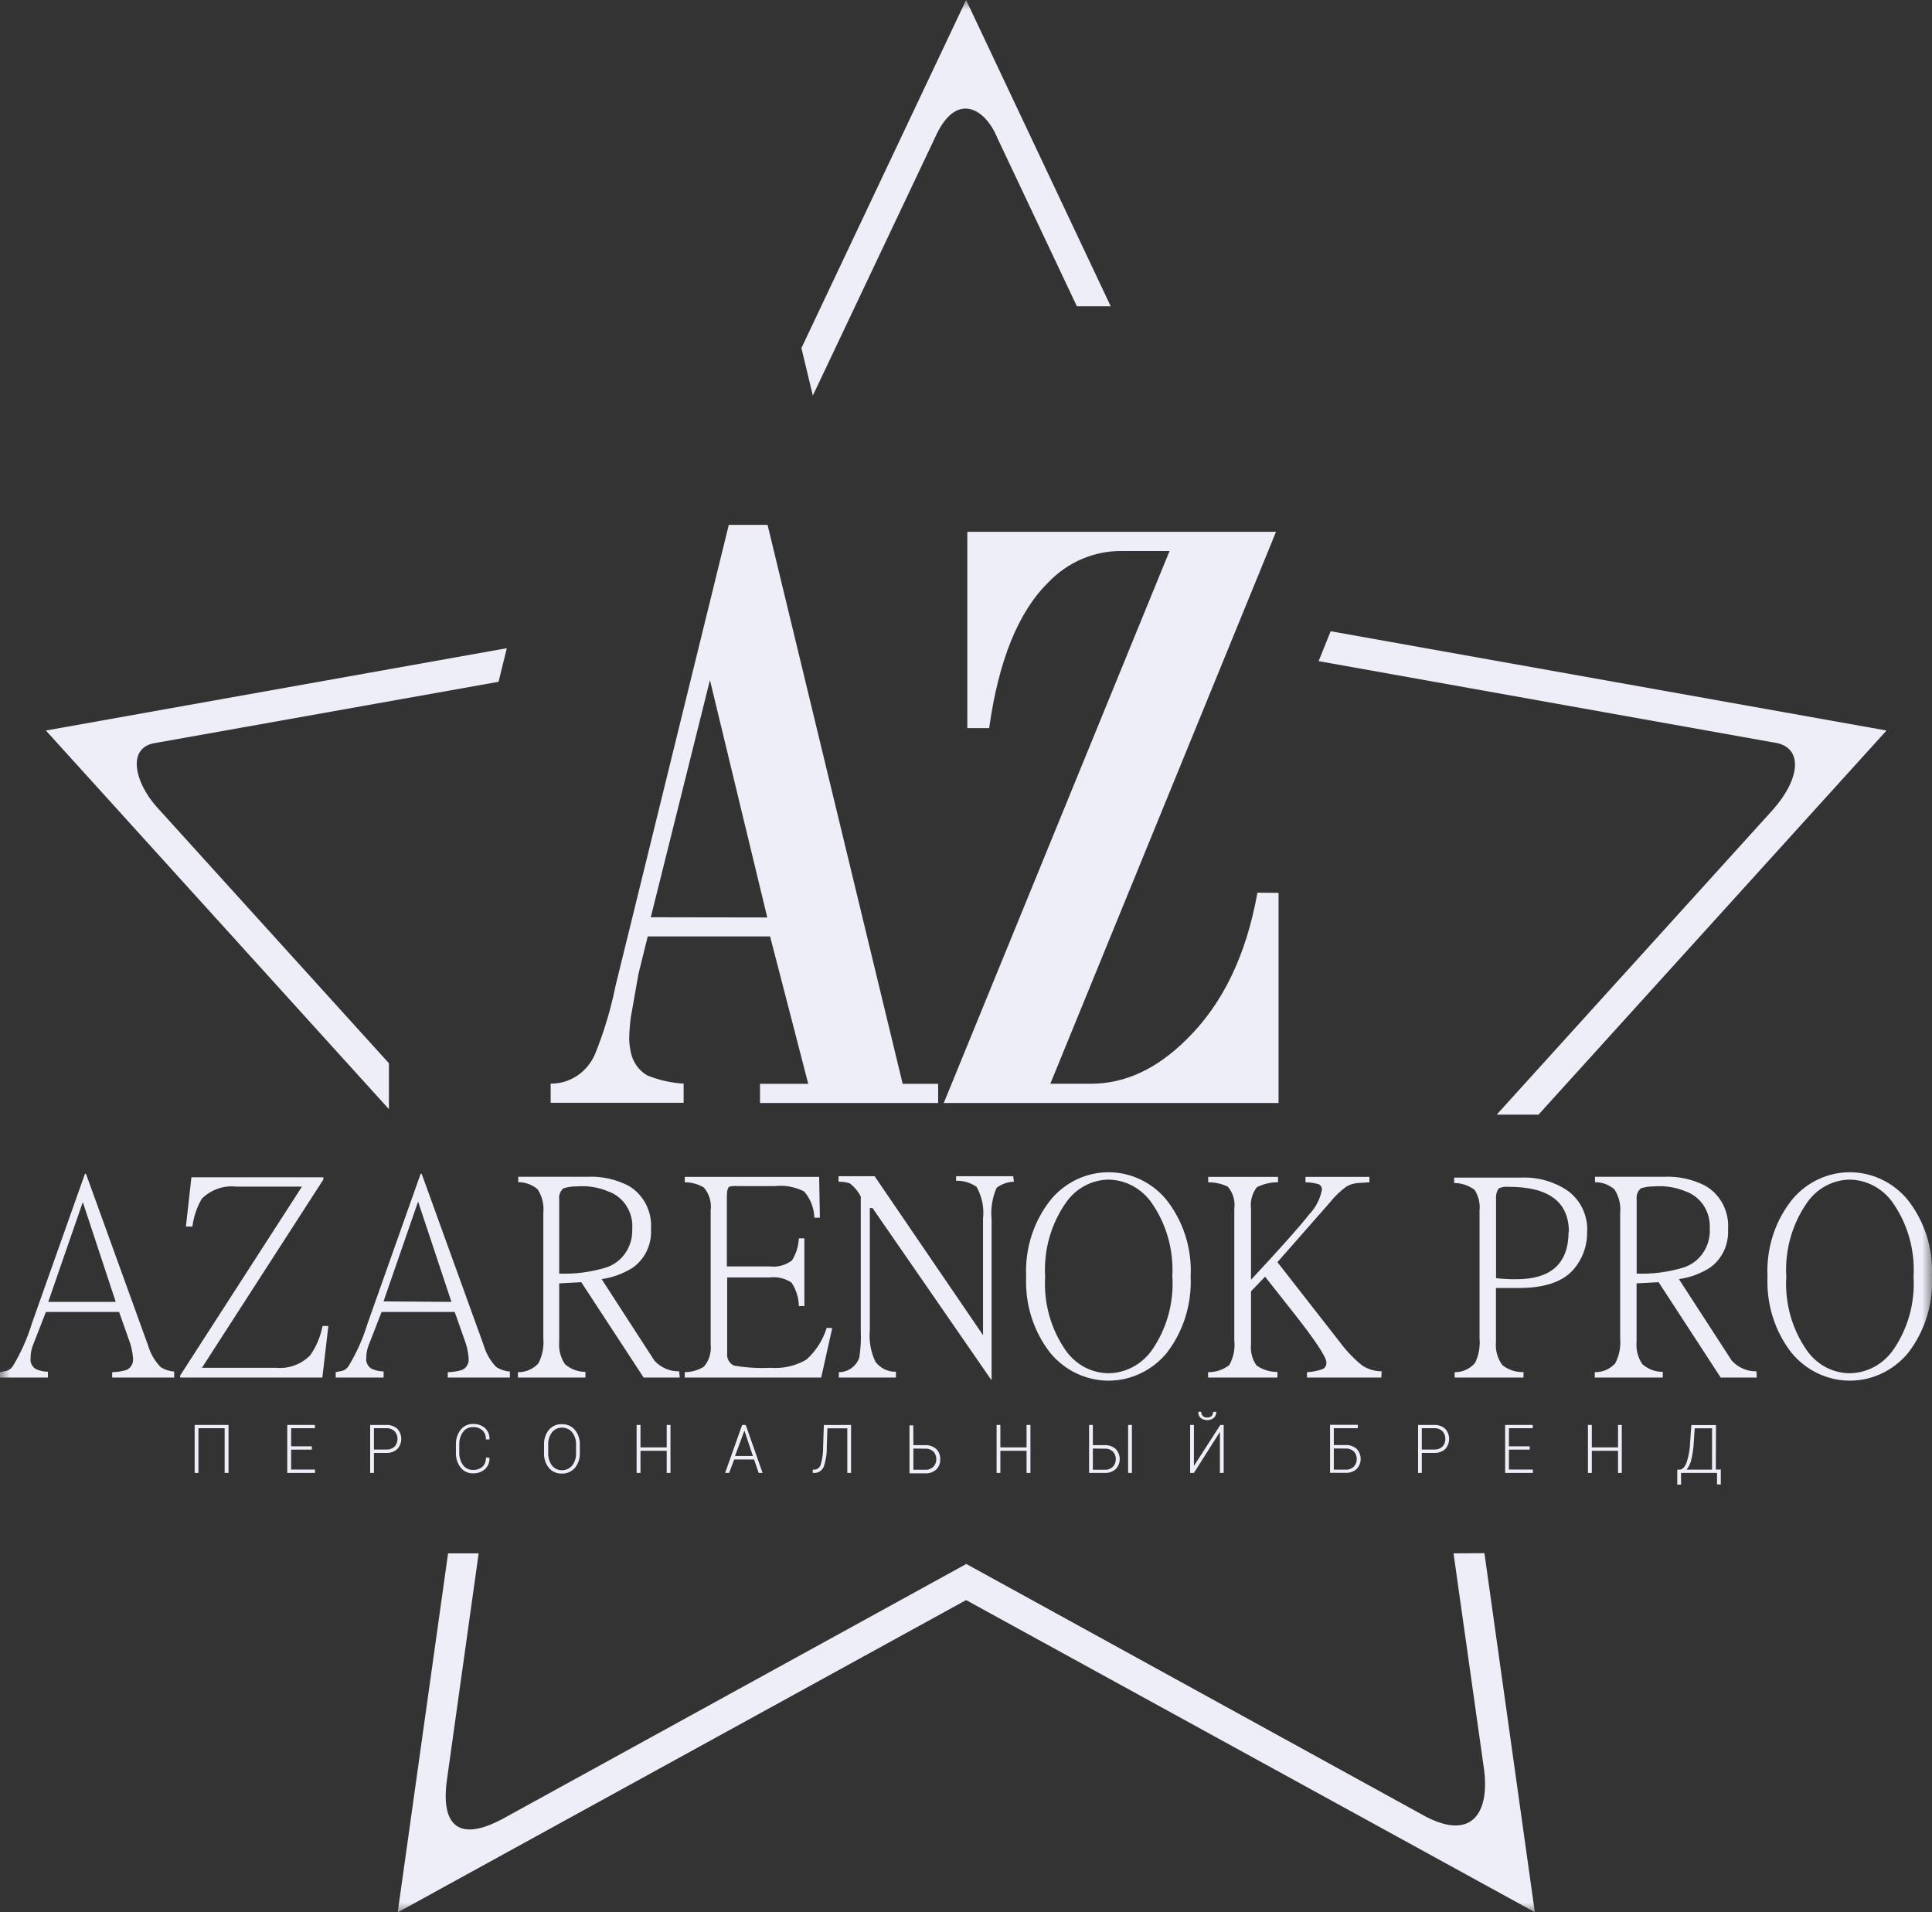 <?xml version="1.0" encoding="UTF-8"?> <svg xmlns="http://www.w3.org/2000/svg" width="98" height="97" viewBox="0 0 98 97" fill="none"><rect x="0" y="0" width="98" height="97" fill="#333333" stroke="none"/> <g clip-path="url(#clip0_16_7)"> <mask id="mask0_16_7" style="mask-type:luminance" maskUnits="userSpaceOnUse" x="0" y="0" width="98" height="97"> <path d="M98 0H0V97H98V0Z" fill="white"></path> </mask> <g mask="url(#mask0_16_7)"> <path fill-rule="evenodd" clip-rule="evenodd" d="M49.005 0L56.34 15.533H54.623L50.598 7.014C49.972 5.472 48.488 4.606 47.438 6.96L41.231 20.064L40.651 17.656L49.005 0ZM67.497 32.018L95.693 37.054L78.039 56.538H75.918L89.941 41.059C91.384 39.414 91.457 37.834 89.941 37.656L66.887 33.534L67.497 32.018ZM75.297 78.779L77.853 96.989L49.005 81.16L20.173 97L22.728 78.79H24.28L22.661 90.346C22.351 92.77 23.427 93.436 25.677 92.157L49.016 79.328L72.359 92.163C74.765 93.383 75.541 91.813 75.282 89.782L73.73 78.79L75.297 78.779ZM19.728 56.259L2.328 37.054L25.708 32.878L25.289 34.582L7.899 37.683C6.424 37.887 6.817 39.65 7.93 40.908L19.728 53.931V56.259Z" fill="#EDEEF8"></path> </g> <mask id="mask1_16_7" style="mask-type:luminance" maskUnits="userSpaceOnUse" x="0" y="0" width="98" height="97"> <path d="M98 0H0V97H98V0Z" fill="white"></path> </mask> <g mask="url(#mask1_16_7)"> <path fill-rule="evenodd" clip-rule="evenodd" d="M47.588 55.947H38.551V54.974H40.998L39.063 47.498H32.856L32.386 49.4L31.998 51.599C31.949 51.966 31.922 52.335 31.915 52.706C31.923 52.93 31.951 53.153 31.998 53.372C32.047 53.617 32.147 53.849 32.29 54.051C32.433 54.253 32.615 54.421 32.825 54.544C33.417 54.786 34.042 54.927 34.677 54.963V55.936H27.932V54.963C28.409 54.97 28.876 54.831 29.277 54.563C29.678 54.295 29.995 53.911 30.187 53.458C30.637 52.345 30.983 51.19 31.222 50.008L36.968 26.622H38.934L45.788 54.974H47.588V55.947ZM38.919 46.535L36.012 34.496L33.011 46.525L38.919 46.535ZM64.854 45.288V55.947H47.872L59.325 27.949H56.898C56.202 27.942 55.511 28.081 54.868 28.358C54.224 28.636 53.641 29.045 53.154 29.562C51.647 31.052 50.654 33.509 50.174 36.931H49.067V26.976H64.725L53.278 54.969H55.347C57.071 54.969 58.688 54.216 60.199 52.711C62.023 50.92 63.218 48.442 63.783 45.278L64.854 45.288Z" fill="#EDEEF8"></path> <path fill-rule="evenodd" clip-rule="evenodd" d="M8.835 69.873H5.69V69.599C5.937 69.597 6.182 69.559 6.419 69.486C6.526 69.438 6.616 69.356 6.675 69.252C6.735 69.147 6.761 69.026 6.75 68.906C6.726 68.564 6.649 68.228 6.523 67.911L6.042 66.546H2.328L1.66 68.261C1.586 68.459 1.549 68.671 1.552 68.884C1.534 69.004 1.556 69.127 1.615 69.233C1.673 69.338 1.764 69.42 1.872 69.465C2.05 69.539 2.24 69.578 2.431 69.578V69.873H0V69.599L0.347 69.529C0.471 69.488 0.578 69.405 0.652 69.293C1.064 68.611 1.391 67.878 1.624 67.11L4.309 59.537H4.361L7.511 68.245C7.632 68.657 7.848 69.031 8.142 69.336C8.35 69.472 8.589 69.551 8.835 69.567V69.873ZM5.871 66.035L4.2 60.972L2.447 66.035H5.871Z" fill="#EDEEF8"></path> <path fill-rule="evenodd" clip-rule="evenodd" d="M16.656 67.256L16.351 69.873H9.14V69.766L15.316 60.188H11.98C11.665 60.153 11.347 60.189 11.047 60.294C10.747 60.399 10.472 60.57 10.242 60.795C9.986 61.227 9.822 61.711 9.761 62.214H9.43L9.709 59.715H16.402V59.828L10.242 69.379H14.013C14.327 69.407 14.643 69.365 14.94 69.256C15.237 69.146 15.508 68.972 15.735 68.744C16.046 68.301 16.259 67.793 16.361 67.256H16.656Z" fill="#EDEEF8"></path> <path fill-rule="evenodd" clip-rule="evenodd" d="M25.863 69.873H22.713V69.599C22.96 69.597 23.205 69.559 23.442 69.486C23.549 69.438 23.639 69.356 23.698 69.252C23.758 69.147 23.784 69.026 23.773 68.906C23.749 68.564 23.672 68.228 23.546 67.911L23.065 66.546H19.356L18.689 68.261C18.616 68.454 18.579 68.66 18.58 68.868C18.562 68.988 18.584 69.111 18.643 69.216C18.701 69.322 18.792 69.404 18.901 69.448C19.078 69.523 19.268 69.561 19.459 69.561V69.873H17.028V69.599L17.375 69.529C17.499 69.488 17.607 69.405 17.68 69.293C18.092 68.611 18.419 67.878 18.652 67.11L21.337 59.537H21.389L24.539 68.245C24.66 68.657 24.876 69.031 25.17 69.336C25.379 69.472 25.617 69.551 25.863 69.567V69.873ZM22.899 66.035L21.208 60.946L19.454 66.009L22.899 66.035Z" fill="#EDEEF8"></path> <path fill-rule="evenodd" clip-rule="evenodd" d="M34.48 69.873H32.649L29.484 65.036L28.366 65.095V68.051C28.329 68.457 28.433 68.864 28.661 69.196C28.951 69.449 29.318 69.587 29.696 69.583V69.873H26.272V69.599C26.464 69.603 26.655 69.567 26.833 69.491C27.011 69.415 27.172 69.302 27.306 69.158C27.512 68.766 27.6 68.319 27.56 67.874V61.526C27.603 61.102 27.501 60.675 27.27 60.322C26.992 60.088 26.645 59.961 26.287 59.962V59.688H29.82C30.522 59.659 31.22 59.811 31.853 60.129C32.233 60.341 32.546 60.664 32.754 61.058C32.961 61.452 33.054 61.901 33.022 62.348C33.044 62.734 32.968 63.12 32.801 63.465C32.634 63.81 32.382 64.104 32.07 64.316C31.594 64.61 31.067 64.802 30.518 64.88L33.198 69.019C33.359 69.193 33.554 69.331 33.769 69.424C33.985 69.516 34.216 69.561 34.45 69.556L34.48 69.873ZM32.07 62.348C32.102 61.933 32 61.518 31.778 61.17C31.557 60.822 31.23 60.562 30.849 60.429C30.339 60.217 29.788 60.13 29.241 60.177C29.017 60.175 28.794 60.208 28.579 60.274C28.5 60.341 28.439 60.428 28.402 60.527C28.365 60.626 28.353 60.733 28.366 60.838V64.6C29.147 64.629 29.927 64.531 30.679 64.31C31.09 64.195 31.451 63.938 31.704 63.582C31.957 63.225 32.086 62.791 32.07 62.348Z" fill="#EDEEF8"></path> <path fill-rule="evenodd" clip-rule="evenodd" d="M42.214 67.363L41.655 69.873H34.734V69.599C35.074 69.597 35.408 69.503 35.701 69.325C35.834 69.171 35.934 68.989 35.994 68.791C36.053 68.594 36.072 68.385 36.048 68.18V61.402C36.075 61.193 36.058 60.979 35.998 60.777C35.938 60.575 35.837 60.388 35.701 60.231C35.406 60.058 35.073 59.967 34.734 59.967V59.693H41.551L41.588 61.763H41.308C41.292 61.27 41.108 60.8 40.791 60.435C40.335 60.2 39.823 60.105 39.317 60.161H37.403C37.27 60.149 37.136 60.158 37.005 60.188C36.917 60.231 36.87 60.403 36.87 60.688V64.235H39.048C39.448 64.285 39.851 64.176 40.175 63.928C40.384 63.594 40.503 63.208 40.522 62.811H40.801V66.245H40.522C40.514 65.82 40.384 65.406 40.15 65.057C39.823 64.84 39.433 64.747 39.048 64.794H36.886V68.632C36.869 68.762 36.894 68.895 36.956 69.009C37.019 69.124 37.116 69.214 37.232 69.266C37.847 69.371 38.472 69.409 39.094 69.379C39.722 69.428 40.35 69.284 40.9 68.965C41.381 68.537 41.739 67.979 41.934 67.352L42.214 67.363Z" fill="#EDEEF8"></path> <path fill-rule="evenodd" clip-rule="evenodd" d="M51.431 59.94C51.115 59.947 50.808 60.054 50.552 60.247C50.331 60.751 50.244 61.308 50.298 61.859V69.986H50.278L44.257 61.273H44.122V67.471C44.07 68.026 44.171 68.585 44.412 69.083C44.537 69.242 44.695 69.369 44.874 69.455C45.053 69.541 45.249 69.583 45.446 69.578V69.873H42.55V69.599C42.772 69.601 42.99 69.534 43.174 69.405C43.359 69.277 43.502 69.093 43.584 68.879C43.658 68.419 43.684 67.952 43.662 67.487V60.688C43.526 60.425 43.335 60.197 43.103 60.021C42.919 59.961 42.727 59.934 42.534 59.94V59.661H44.365L49.864 67.723V61.811C49.927 61.25 49.811 60.684 49.533 60.198C49.227 59.986 48.865 59.879 48.498 59.892V59.661H51.395L51.431 59.94Z" fill="#EDEEF8"></path> <path fill-rule="evenodd" clip-rule="evenodd" d="M60.395 64.756C60.457 66.154 60.027 67.528 59.185 68.621C58.819 69.063 58.365 69.418 57.855 69.661C57.345 69.904 56.79 70.03 56.229 70.03C55.667 70.03 55.113 69.904 54.602 69.661C54.092 69.418 53.639 69.063 53.273 68.621C52.423 67.532 51.989 66.156 52.052 64.756C51.98 63.307 52.447 61.886 53.355 60.784C53.719 60.367 54.163 60.033 54.658 59.805C55.154 59.577 55.689 59.459 56.231 59.459C56.773 59.459 57.309 59.577 57.804 59.805C58.3 60.033 58.744 60.367 59.107 60.784C60.01 61.888 60.471 63.31 60.395 64.756ZM59.464 64.756C59.545 63.387 59.154 62.032 58.362 60.935C58.108 60.597 57.785 60.322 57.415 60.131C57.045 59.941 56.639 59.839 56.226 59.833C55.817 59.839 55.415 59.941 55.049 60.132C54.684 60.323 54.364 60.597 54.116 60.935C53.324 62.032 52.933 63.387 53.014 64.756C52.932 66.101 53.308 67.432 54.074 68.519C54.324 68.868 54.648 69.153 55.021 69.35C55.395 69.547 55.807 69.65 56.226 69.653C56.648 69.649 57.064 69.545 57.441 69.348C57.819 69.151 58.148 68.868 58.404 68.519C59.173 67.433 59.55 66.102 59.469 64.756" fill="#EDEEF8"></path> <path fill-rule="evenodd" clip-rule="evenodd" d="M70.068 69.873H66.297V69.599C66.563 69.586 66.826 69.536 67.078 69.448C67.143 69.422 67.198 69.374 67.235 69.312C67.271 69.25 67.287 69.177 67.28 69.105C67.28 68.829 66.704 67.963 65.552 66.508L64.171 64.756L63.457 65.498V68.185C63.419 68.567 63.519 68.95 63.737 69.26C64.05 69.478 64.42 69.592 64.797 69.588V69.873H61.28V69.599C61.667 69.606 62.045 69.48 62.356 69.239C62.568 68.859 62.657 68.418 62.609 67.981V61.316C62.637 61.114 62.622 60.909 62.565 60.714C62.508 60.519 62.41 60.339 62.278 60.188C61.966 60.041 61.627 59.966 61.285 59.967V59.693H64.828V59.967C64.455 59.963 64.087 60.049 63.752 60.22C63.634 60.373 63.547 60.55 63.496 60.739C63.446 60.929 63.432 61.127 63.457 61.322V64.912C64.982 63.275 65.968 62.166 66.416 61.585C66.741 61.25 66.963 60.821 67.052 60.354C67.059 60.293 67.045 60.231 67.014 60.179C66.984 60.127 66.937 60.086 66.882 60.064C66.666 60.002 66.443 59.97 66.22 59.967V59.693H69.463V59.967L68.842 60.01C68.642 60.026 68.449 60.09 68.278 60.198C67.975 60.421 67.702 60.685 67.466 60.983L64.797 64.02L67.999 68.121C68.314 68.543 68.679 68.922 69.085 69.25C69.382 69.45 69.729 69.556 70.084 69.556L70.068 69.873Z" fill="#EDEEF8"></path> <path fill-rule="evenodd" clip-rule="evenodd" d="M80.506 62.424C80.518 62.796 80.459 63.167 80.331 63.515C80.203 63.863 80.009 64.181 79.761 64.45C79.213 65.037 78.301 65.331 77.025 65.331C76.518 65.331 76.137 65.331 75.882 65.331V68.062C75.841 68.487 75.96 68.913 76.213 69.25C76.52 69.487 76.896 69.608 77.279 69.594V69.873H73.787V69.599C73.982 69.603 74.175 69.563 74.353 69.482C74.532 69.402 74.692 69.282 74.822 69.131C75.009 68.743 75.088 68.307 75.049 67.874V61.424C75.089 61.046 75 60.665 74.796 60.349C74.493 60.126 74.132 60.006 73.761 60.005V59.731H77.139C77.962 59.691 78.777 59.913 79.477 60.365C79.808 60.593 80.077 60.905 80.258 61.272C80.44 61.639 80.527 62.049 80.511 62.461M79.58 62.488C79.58 60.958 78.558 60.195 76.513 60.198C76.345 60.18 76.176 60.208 76.022 60.279C75.916 60.436 75.869 60.626 75.887 60.816V64.832C76.231 64.87 76.576 64.888 76.922 64.885C78.684 64.885 79.565 64.081 79.565 62.472" fill="#EDEEF8"></path> <path fill-rule="evenodd" clip-rule="evenodd" d="M89.114 69.873H87.282L84.132 65.036L83.015 65.095V68.051C82.977 68.457 83.082 68.864 83.31 69.196C83.599 69.449 83.966 69.587 84.344 69.583V69.873H80.894V69.599C81.087 69.603 81.278 69.567 81.456 69.491C81.634 69.415 81.795 69.302 81.929 69.158C82.134 68.766 82.222 68.319 82.182 67.874V61.526C82.225 61.101 82.12 60.674 81.887 60.322C81.609 60.088 81.262 59.961 80.905 59.962V59.688H84.438C85.14 59.659 85.838 59.811 86.47 60.129C86.855 60.34 87.171 60.662 87.382 61.058C87.592 61.453 87.687 61.903 87.655 62.354C87.677 62.738 87.602 63.121 87.437 63.466C87.272 63.81 87.022 64.103 86.713 64.316C86.238 64.61 85.71 64.802 85.162 64.88L87.846 69.019C88.007 69.193 88.201 69.33 88.415 69.423C88.63 69.516 88.861 69.561 89.093 69.556L89.114 69.873ZM86.724 62.348C86.756 61.933 86.653 61.518 86.432 61.17C86.211 60.822 85.884 60.562 85.503 60.429C84.993 60.217 84.442 60.13 83.894 60.177C83.67 60.175 83.447 60.208 83.232 60.274C83.154 60.341 83.093 60.428 83.056 60.527C83.019 60.626 83.006 60.733 83.02 60.838V64.6C83.801 64.629 84.581 64.531 85.332 64.31C85.749 64.195 86.115 63.935 86.369 63.573C86.624 63.211 86.751 62.769 86.729 62.321" fill="#EDEEF8"></path> <path fill-rule="evenodd" clip-rule="evenodd" d="M98 64.756C98.062 66.154 97.632 67.528 96.79 68.621C96.424 69.063 95.97 69.418 95.46 69.661C94.95 69.904 94.395 70.03 93.834 70.03C93.272 70.03 92.718 69.904 92.207 69.661C91.697 69.418 91.243 69.063 90.877 68.621C90.028 67.532 89.594 66.156 89.657 64.756C89.583 63.308 90.048 61.886 90.955 60.784C91.319 60.367 91.762 60.033 92.258 59.805C92.753 59.577 93.289 59.459 93.831 59.459C94.373 59.459 94.909 59.577 95.404 59.805C95.899 60.033 96.343 60.367 96.707 60.784C97.61 61.888 98.07 63.31 97.995 64.756M97.064 64.756C97.144 63.387 96.754 62.032 95.962 60.935C95.708 60.597 95.384 60.322 95.014 60.131C94.645 59.941 94.239 59.839 93.826 59.833C93.416 59.838 93.012 59.94 92.646 60.131C92.279 60.322 91.959 60.596 91.71 60.935C90.918 62.032 90.528 63.387 90.608 64.756C90.526 66.101 90.902 67.433 91.669 68.519C91.918 68.868 92.242 69.153 92.616 69.35C92.989 69.547 93.402 69.65 93.82 69.653C94.243 69.649 94.659 69.545 95.036 69.349C95.414 69.152 95.743 68.868 95.998 68.519C96.768 67.434 97.145 66.102 97.064 64.756Z" fill="#EDEEF8"></path> <path fill-rule="evenodd" clip-rule="evenodd" d="M11.592 74.71H11.395V72.442H10.066V74.71H9.874V72.276H11.592V74.71Z" fill="#EDEEF8"></path> <path fill-rule="evenodd" clip-rule="evenodd" d="M15.818 73.528H14.768V74.538H15.978V74.71H14.571V72.276H15.973V72.442H14.768V73.361H15.818V73.528Z" fill="#EDEEF8"></path> <path fill-rule="evenodd" clip-rule="evenodd" d="M18.968 73.695V74.71H18.776V72.276H19.583C19.79 72.262 19.994 72.331 20.152 72.469C20.281 72.608 20.354 72.793 20.354 72.985C20.354 73.178 20.281 73.363 20.152 73.501C19.993 73.639 19.79 73.708 19.583 73.695H18.968ZM18.968 73.523H19.583C19.662 73.529 19.741 73.519 19.816 73.493C19.89 73.468 19.959 73.426 20.018 73.372C20.066 73.321 20.103 73.26 20.128 73.194C20.153 73.127 20.165 73.056 20.163 72.985C20.165 72.914 20.153 72.843 20.128 72.776C20.103 72.71 20.066 72.65 20.018 72.598C19.96 72.543 19.891 72.5 19.816 72.474C19.741 72.447 19.662 72.436 19.583 72.442H18.968V73.523Z" fill="#EDEEF8"></path> <path fill-rule="evenodd" clip-rule="evenodd" d="M24.828 73.947C24.834 74.054 24.817 74.16 24.777 74.259C24.738 74.358 24.678 74.446 24.601 74.517C24.432 74.665 24.216 74.741 23.996 74.732C23.876 74.736 23.757 74.711 23.647 74.66C23.538 74.609 23.441 74.532 23.365 74.436C23.2 74.222 23.115 73.953 23.127 73.678V73.281C23.116 73.007 23.2 72.737 23.365 72.523C23.441 72.427 23.538 72.35 23.647 72.299C23.756 72.248 23.876 72.223 23.996 72.227C24.217 72.216 24.435 72.291 24.606 72.437C24.683 72.509 24.743 72.598 24.781 72.698C24.82 72.797 24.836 72.905 24.828 73.012H24.647C24.652 72.928 24.639 72.843 24.61 72.764C24.58 72.686 24.535 72.614 24.477 72.555C24.344 72.439 24.174 72.379 24.001 72.388C23.902 72.382 23.802 72.4 23.712 72.444C23.622 72.487 23.543 72.553 23.484 72.636C23.354 72.819 23.288 73.043 23.297 73.27V73.668C23.287 73.897 23.353 74.123 23.484 74.307C23.543 74.39 23.622 74.456 23.712 74.499C23.802 74.543 23.902 74.562 24.001 74.555C24.173 74.565 24.343 74.507 24.477 74.393C24.536 74.333 24.582 74.26 24.612 74.179C24.642 74.099 24.654 74.012 24.647 73.926L24.828 73.947Z" fill="#EDEEF8"></path> <path fill-rule="evenodd" clip-rule="evenodd" d="M29.411 73.689C29.424 73.967 29.335 74.24 29.163 74.453C29.079 74.549 28.976 74.625 28.86 74.675C28.745 74.725 28.621 74.748 28.496 74.743C28.372 74.748 28.25 74.725 28.136 74.674C28.022 74.624 27.921 74.548 27.839 74.453C27.67 74.238 27.583 73.966 27.596 73.689V73.291C27.583 73.015 27.67 72.743 27.839 72.528C27.921 72.432 28.022 72.356 28.136 72.306C28.249 72.256 28.372 72.232 28.496 72.238C28.621 72.232 28.745 72.255 28.861 72.306C28.976 72.356 29.079 72.432 29.163 72.528C29.335 72.741 29.424 73.014 29.411 73.291V73.689ZM29.22 73.291C29.231 73.063 29.163 72.838 29.029 72.657C28.965 72.579 28.886 72.517 28.796 72.475C28.707 72.433 28.61 72.413 28.511 72.415C28.413 72.411 28.315 72.431 28.225 72.473C28.135 72.515 28.056 72.578 27.994 72.657C27.863 72.84 27.797 73.064 27.808 73.291V73.689C27.797 73.918 27.863 74.145 27.994 74.329C28.056 74.408 28.136 74.471 28.225 74.513C28.315 74.555 28.413 74.575 28.511 74.571C28.61 74.573 28.707 74.553 28.797 74.511C28.886 74.469 28.965 74.407 29.029 74.329C29.164 74.146 29.232 73.919 29.22 73.689V73.291Z" fill="#EDEEF8"></path> <path fill-rule="evenodd" clip-rule="evenodd" d="M34.01 74.71H33.818V73.587H32.489V74.71H32.292V72.276H32.489V73.415H33.818V72.276H34.01V74.71Z" fill="#EDEEF8"></path> <path fill-rule="evenodd" clip-rule="evenodd" d="M38.251 74.028H37.243L36.984 74.71H36.782L37.646 72.276H37.827L38.681 74.71H38.484L38.251 74.028ZM37.284 73.85H38.189L37.76 72.561L37.284 73.85Z" fill="#EDEEF8"></path> <path fill-rule="evenodd" clip-rule="evenodd" d="M43.17 72.276V74.71H42.979V72.448H41.97L41.939 73.377C41.948 73.729 41.893 74.079 41.779 74.409C41.735 74.503 41.665 74.582 41.579 74.635C41.493 74.689 41.393 74.715 41.293 74.71H41.226V74.544H41.288C41.363 74.547 41.437 74.524 41.498 74.479C41.56 74.435 41.606 74.371 41.629 74.297C41.717 74.001 41.758 73.692 41.753 73.383L41.789 72.281L43.17 72.276Z" fill="#EDEEF8"></path> <path fill-rule="evenodd" clip-rule="evenodd" d="M46.331 73.302H46.915C47.124 73.288 47.329 73.357 47.49 73.496C47.556 73.56 47.609 73.638 47.644 73.725C47.678 73.813 47.695 73.907 47.691 74.001C47.699 74.101 47.684 74.201 47.649 74.294C47.614 74.387 47.56 74.47 47.49 74.538C47.331 74.676 47.127 74.746 46.921 74.732H46.134V72.297H46.326L46.331 73.302ZM46.331 73.474V74.549H46.915C46.994 74.555 47.074 74.545 47.148 74.518C47.223 74.491 47.292 74.449 47.35 74.393C47.398 74.342 47.435 74.281 47.46 74.215C47.485 74.148 47.496 74.078 47.495 74.006C47.496 73.866 47.444 73.731 47.35 73.63C47.291 73.576 47.222 73.535 47.148 73.509C47.073 73.483 46.994 73.473 46.915 73.48L46.331 73.474Z" fill="#EDEEF8"></path> <path fill-rule="evenodd" clip-rule="evenodd" d="M52.269 74.71H52.072V73.587H50.743V74.71H50.552V72.276H50.743V73.415H52.072V72.276H52.269V74.71Z" fill="#EDEEF8"></path> <path fill-rule="evenodd" clip-rule="evenodd" d="M55.435 73.302H56.019C56.227 73.288 56.433 73.357 56.593 73.496C56.658 73.563 56.709 73.642 56.745 73.73C56.78 73.817 56.798 73.912 56.798 74.006C56.798 74.101 56.78 74.195 56.745 74.283C56.709 74.371 56.658 74.45 56.593 74.517C56.435 74.655 56.231 74.724 56.024 74.71H55.243V72.276H55.435V73.302ZM55.435 73.474V74.549H56.019C56.098 74.555 56.177 74.545 56.252 74.518C56.327 74.491 56.395 74.449 56.454 74.393C56.501 74.342 56.539 74.281 56.563 74.215C56.588 74.149 56.6 74.078 56.599 74.006C56.599 73.866 56.547 73.731 56.454 73.63C56.395 73.576 56.326 73.535 56.251 73.509C56.177 73.483 56.098 73.473 56.019 73.48L55.435 73.474ZM57.416 74.71H57.224V72.276H57.416V74.71Z" fill="#EDEEF8"></path> <path fill-rule="evenodd" clip-rule="evenodd" d="M61.9 72.276H62.071V74.71H61.88V72.63L60.561 74.71H60.369V72.276H60.561V74.356L61.9 72.276ZM61.694 71.609C61.698 71.666 61.689 71.724 61.669 71.777C61.648 71.83 61.616 71.877 61.575 71.916C61.477 71.992 61.358 72.033 61.236 72.033C61.114 72.033 60.995 71.992 60.897 71.916C60.856 71.877 60.825 71.83 60.805 71.776C60.785 71.723 60.778 71.666 60.783 71.609H60.933C60.931 71.647 60.937 71.686 60.949 71.722C60.962 71.757 60.981 71.79 61.006 71.819C61.036 71.848 61.072 71.87 61.111 71.883C61.151 71.897 61.192 71.903 61.233 71.899C61.274 71.903 61.316 71.898 61.355 71.884C61.394 71.87 61.43 71.848 61.461 71.819C61.51 71.763 61.536 71.69 61.533 71.615L61.694 71.609Z" fill="#EDEEF8"></path> <path fill-rule="evenodd" clip-rule="evenodd" d="M68.873 72.442H67.658V73.297H68.242C68.45 73.282 68.656 73.352 68.816 73.49C68.881 73.557 68.932 73.637 68.967 73.725C69.002 73.812 69.02 73.906 69.02 74.001C69.02 74.096 69.002 74.19 68.967 74.278C68.932 74.365 68.881 74.445 68.816 74.512C68.657 74.65 68.454 74.719 68.247 74.705H67.466V72.27H68.878L68.873 72.442ZM67.658 73.469V74.544H68.242C68.321 74.55 68.4 74.539 68.475 74.513C68.549 74.486 68.618 74.443 68.677 74.388C68.724 74.337 68.761 74.276 68.786 74.21C68.811 74.143 68.823 74.072 68.821 74.001C68.822 73.861 68.77 73.726 68.677 73.625C68.618 73.571 68.549 73.529 68.474 73.504C68.399 73.478 68.32 73.468 68.242 73.474L67.658 73.469Z" fill="#EDEEF8"></path> <path fill-rule="evenodd" clip-rule="evenodd" d="M72.121 73.695V74.71H71.93V72.276H72.737C72.944 72.262 73.147 72.331 73.306 72.469C73.435 72.608 73.507 72.793 73.507 72.985C73.507 73.178 73.435 73.363 73.306 73.501C73.147 73.639 72.944 73.708 72.737 73.695H72.121ZM72.121 73.523H72.737C72.816 73.529 72.894 73.519 72.969 73.493C73.044 73.468 73.113 73.426 73.171 73.372C73.219 73.321 73.257 73.26 73.281 73.194C73.306 73.127 73.318 73.056 73.316 72.985C73.318 72.914 73.306 72.843 73.281 72.776C73.257 72.71 73.219 72.65 73.171 72.598C73.113 72.543 73.044 72.5 72.97 72.474C72.895 72.447 72.816 72.436 72.737 72.442H72.121V73.523Z" fill="#EDEEF8"></path> <path fill-rule="evenodd" clip-rule="evenodd" d="M77.594 73.528H76.539V74.538H77.754V74.71H76.347V72.276H77.749V72.442H76.539V73.361H77.594V73.528Z" fill="#EDEEF8"></path> <path fill-rule="evenodd" clip-rule="evenodd" d="M82.265 74.71H82.074V73.587H80.744V74.71H80.548V72.276H80.744V73.415H82.074V72.276H82.265V74.71Z" fill="#EDEEF8"></path> <path fill-rule="evenodd" clip-rule="evenodd" d="M87.034 74.538H87.287V75.296H87.096V74.71H85.27V75.302H85.079V74.544H85.188C85.336 74.544 85.456 74.426 85.55 74.189C85.66 73.857 85.721 73.509 85.731 73.157L85.793 72.281H87.044L87.034 74.538ZM85.917 73.146C85.905 73.436 85.865 73.725 85.798 74.006C85.758 74.204 85.673 74.388 85.55 74.544H86.843V72.448H85.963L85.917 73.146Z" fill="#EDEEF8"></path> </g> </g> <defs> <clipPath id="clip0_16_7"> <rect width="98" height="97" fill="white"></rect> </clipPath> </defs> </svg> 